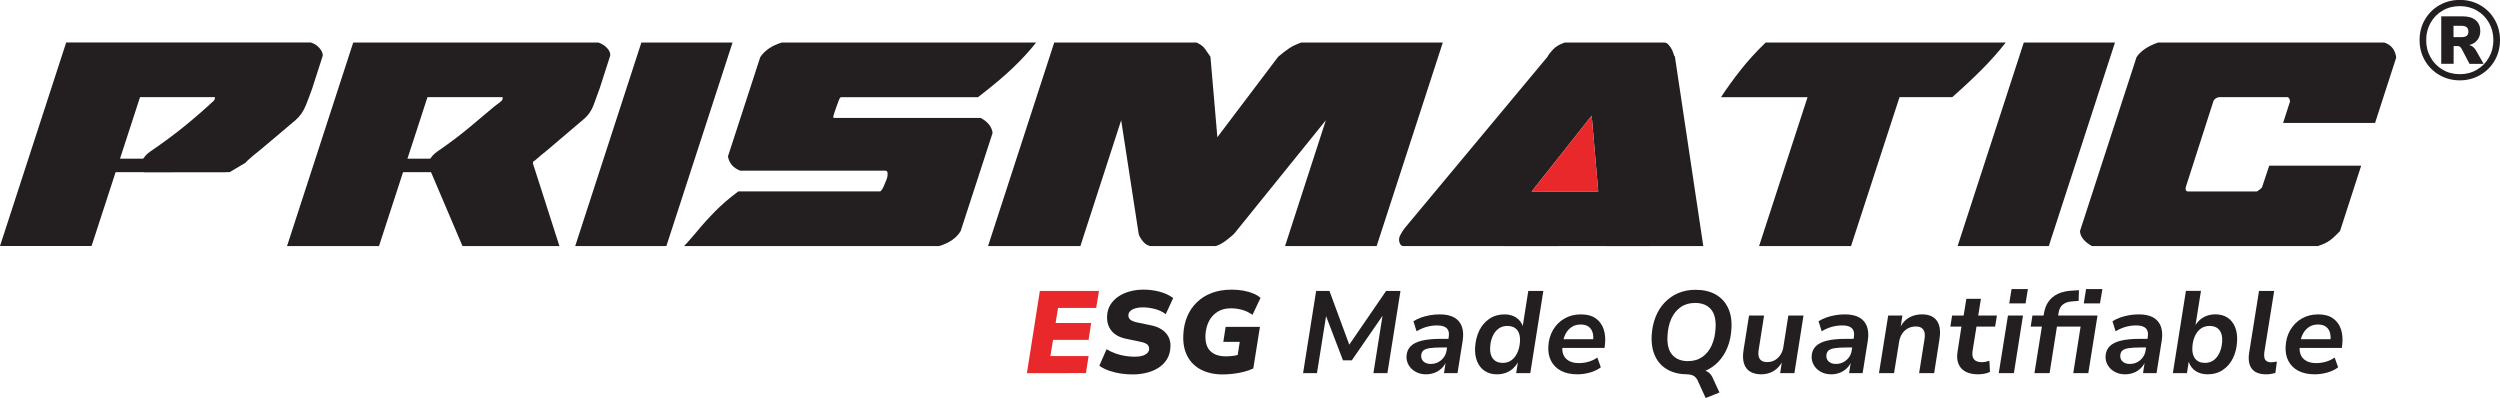 <?xml version="1.0" encoding="utf-8"?>
<!-- Generator: Adobe Illustrator 27.3.1, SVG Export Plug-In . SVG Version: 6.00 Build 0)  -->
<svg version="1.1" id="Layer_1" xmlns="http://www.w3.org/2000/svg" xmlns:xlink="http://www.w3.org/1999/xlink" x="0px" y="0px"
	 viewBox="0 0 1200 191" style="enable-background:new 0 0 1200 191;" xml:space="preserve">
<style type="text/css">
	.st0{fill:#231F20;}
	.st1{fill:#E8282A;}
</style>
<g>
	<rect x="722.1" y="95.73" class="st0" width="70.13" height="22.38"/>
	<path class="st0" d="M149.22,20.41c1.6,0.49,2.96,1.36,4.06,2.59c1.11,1.23,1.66,2.46,1.66,3.69l-4.99,15.51
		c-0.86,2.46-1.88,5.17-3.05,8.13c-1.17,2.96-2.8,5.36-4.89,7.2c-5.54,4.68-9.91,8.37-13.11,11.08c-3.2,2.71-5.66,4.74-7.39,6.09
		c-2.34,1.97-3.51,3.08-3.51,3.32l-7.76,4.62H69.07c-0.62-1.35-0.96-2.43-1.02-3.23c-0.06-0.8,0.03-1.57,0.28-2.31
		c0.62-1.6,1.91-3.07,3.88-4.43c6.15-4.18,11.76-8.34,16.81-12.47c5.05-4.12,9.66-8.16,13.85-12.1c0.37-0.98,0.43-1.48,0.18-1.48
		H67.22l-23.27,71.47H0l31.77-97.7H149.22z"/>
	<path class="st0" d="M287.18,20.41c1.6,0.49,2.98,1.36,4.16,2.59c1.17,1.23,1.69,2.46,1.57,3.69l-4.99,15.51
		c-0.86,2.46-1.85,5.17-2.96,8.13c-1.11,2.96-2.83,5.36-5.17,7.2c-5.54,4.68-9.88,8.37-13.02,11.08c-3.14,2.71-5.57,4.74-7.3,6.09
		c-2.34,2.09-3.51,3.02-3.51,2.77l-0.18,0.92l12.74,39.71h-46.54L206.66,82.1c-0.62-1.23-0.92-2.15-0.92-2.77
		c0-0.74,0.12-1.48,0.37-2.22c0.62-1.6,1.91-3.07,3.88-4.43c5.54-3.81,10.43-7.48,14.68-10.99c4.25-3.51,8.46-7.05,12.65-10.62
		c0.62-0.49,1.23-0.95,1.85-1.39c0.61-0.43,1.23-0.95,1.85-1.57c0.37-0.98,0.37-1.48,0-1.48h-35.83l-23.27,71.47h-44.14l31.77-97.7
		H287.18z"/>
	<path class="st0" d="M307.86,20.41h43.77l-31.77,97.7H276.1L307.86,20.41z"/>
	<path class="st0" d="M426.06,83.39c0-0.98-0.37-1.48-1.11-1.48h-69.63c-3.32-1.23-5.29-3.51-5.91-6.83l15.51-47.65
		c2.09-3.2,5.54-5.54,10.34-7.02h122.07c-3.08,3.94-6.77,7.97-11.08,12.1c-4.31,4.13-9.91,8.84-16.81,14.13h-65.75
		c-0.37,0-0.8,0.71-1.29,2.12c-0.49,1.42-0.86,2.43-1.11,3.05l-0.56,1.66c-0.25,0.62-0.46,1.29-0.65,2.03
		c-0.18,0.74-0.09,1.11,0.28,1.11h70.36c3.45,1.85,5.36,4.25,5.73,7.2l-15.33,47.09c-1.97,3.32-5.42,5.73-10.34,7.2H328.36
		c0.74-0.74,1.69-1.78,2.86-3.14c1.17-1.35,2.12-2.46,2.86-3.32c2.83-3.45,5.85-6.8,9.05-10.07c3.2-3.26,6.95-6.49,11.26-9.69h68.15
		c0.62-0.49,1.17-1.32,1.66-2.49c0.49-1.17,0.86-2.06,1.11-2.68l0.37-0.92C425.93,85.18,426.06,84.38,426.06,83.39z"/>
	<path class="st0" d="M660.79,118.11h-43.96l19.58-60.39l-43.58,53.93c-0.25,0.37-0.8,0.92-1.66,1.66
		c-0.86,0.74-1.79,1.48-2.77,2.21c-0.99,0.74-1.97,1.36-2.96,1.85c-0.99,0.49-1.73,0.74-2.22,0.74h-31.03h-0.37h-0.18v-0.18
		c-1.23-0.25-2.4-1.14-3.51-2.68c-1.11-1.54-1.66-2.74-1.66-3.6l-8.31-53.93l-19.58,60.39h-44.32l31.77-97.7h68.33
		c1.85,0.86,3.17,1.85,3.97,2.96c0.8,1.11,1.69,2.4,2.68,3.88l3.32,38.6l29.18-38.6c1.72-1.48,3.39-2.77,4.99-3.88
		c1.6-1.11,3.63-2.09,6.09-2.96h67.96L660.79,118.11z"/>
	<path class="st0" d="M671.68,113.86c0.37-0.86,0.8-1.69,1.29-2.49c0.49-0.8,1.04-1.57,1.66-2.31l68.33-82l-0.18,0.18
		c0.61-1.11,1.54-2.31,2.77-3.6c1.23-1.29,3.07-2.37,5.54-3.23h47.65c0.74,0,1.39,0.28,1.94,0.83c0.55,0.55,1.04,1.2,1.48,1.94
		c0.43,0.74,0.77,1.48,1.01,2.21c0.25,0.74,0.43,1.29,0.56,1.66l0.18-0.18l13.67,91.23h-46.91l-2.77-18.65
		c-2.83,2.83-6,5.91-9.51,9.23c-3.51,3.32-7.05,6.46-10.62,9.42h-74.24c-0.74,0-1.29-0.46-1.66-1.39c-0.37-0.92-0.43-1.81-0.18-2.68
		V113.86z M735.21,91.89h31.95l-3.14-36.38L735.21,91.89z"/>
	<path class="st0" d="M911.77,46.64l-23.27,71.47h-44.14l23.27-71.47h-41.55c2.83-4.31,5.94-8.62,9.33-12.93
		c3.38-4.31,7.41-8.74,12.1-13.3h115.24c-3.57,4.56-7.48,8.96-11.73,13.2c-4.25,4.25-8.9,8.59-13.94,13.02H911.77z"/>
	<path class="st0" d="M971.42,20.41h43.77l-31.77,97.7h-43.77L971.42,20.41z"/>
	<path class="st0" d="M1004.11,118.11c-3.69-2.09-5.6-4.49-5.72-7.2l27.15-83.48c1.97-2.96,5.41-5.29,10.34-7.02h108.59
		c3.33,1.11,5.23,3.51,5.72,7.2l-10.16,31.4h-44.14l3.33-10.34c-0.13-1.11-0.5-1.78-1.11-2.03h-33.06c-1.23,0.25-2.1,0.86-2.59,1.85
		l-13.3,41.37c-0.25,1.23,0.06,1.91,0.92,2.03h33.24c0.86-0.49,1.66-1.11,2.4-1.85l3.51-10.53h44.14l-10.16,31.4
		c-1.72,1.85-3.32,3.32-4.8,4.43c-1.48,1.11-3.45,2.03-5.91,2.77H1004.11z"/>
	<rect x="40.12" y="76.16" class="st0" width="68.14" height="6.48"/>
	<rect x="177.37" y="76.16" class="st0" width="32.13" height="6.48"/>
	<polygon class="st1" points="735.21,91.89 767.16,91.89 764.02,55.5 	"/>
	<g>
		<path class="st1" d="M492.92,179.11l6.21-39.47h28.38l-1.34,8.17h-18.31l-1.17,7.22h17.07l-1.23,8.11h-17.07l-1.29,7.78h18.36
			l-1.29,8.17H492.92z"/>
		<path class="st0" d="M543.69,179.73c-1.98,0-3.94-0.15-5.88-0.45c-1.94-0.3-3.77-0.76-5.49-1.37c-1.72-0.62-3.27-1.39-4.65-2.32
			l3.47-7.95c1.38,0.82,2.84,1.5,4.37,2.04c1.53,0.54,3.08,0.94,4.65,1.18c1.57,0.24,3.08,0.36,4.54,0.36s2.69-0.16,3.69-0.47
			c1.01-0.32,1.78-0.75,2.32-1.29c0.54-0.54,0.83-1.17,0.87-1.88c0.04-0.63-0.09-1.18-0.39-1.65c-0.3-0.47-0.78-0.86-1.46-1.18
			c-0.67-0.32-1.53-0.57-2.58-0.76l-6.44-1.34c-3.21-0.63-5.6-1.91-7.17-3.84c-1.57-1.92-2.28-4.28-2.13-7.08
			c0.07-2.05,0.6-3.86,1.57-5.43c0.97-1.57,2.26-2.89,3.86-3.98c1.6-1.08,3.44-1.9,5.51-2.46c2.07-0.56,4.26-0.84,6.58-0.84
			c2.58,0,5.11,0.33,7.61,0.98c2.5,0.65,4.7,1.67,6.6,3.05l-3.58,7.73c-1.57-1.16-3.34-1.99-5.32-2.49
			c-1.98-0.5-3.88-0.76-5.71-0.76c-1.38,0-2.58,0.16-3.61,0.47c-1.03,0.32-1.82,0.75-2.38,1.29c-0.56,0.54-0.86,1.17-0.9,1.87
			c-0.08,0.94,0.21,1.68,0.87,2.24c0.65,0.56,1.72,1.01,3.22,1.34l6.44,1.34c3.28,0.64,5.76,1.88,7.42,3.75
			c1.66,1.87,2.4,4.16,2.21,6.88c-0.11,2.17-0.66,4.06-1.65,5.69c-0.99,1.62-2.32,2.97-3.97,4.06c-1.66,1.08-3.57,1.9-5.71,2.44
			C548.35,179.45,546.08,179.73,543.69,179.73z"/>
		<path class="st0" d="M586.97,179.73c-3.99,0-7.45-0.75-10.38-2.24c-2.93-1.49-5.15-3.68-6.66-6.55
			c-1.51-2.88-2.16-6.35-1.93-10.41c0.15-3.17,0.78-6.07,1.9-8.71c1.12-2.63,2.69-4.9,4.7-6.83c2.01-1.92,4.41-3.4,7.19-4.42
			c2.78-1.03,5.94-1.54,9.49-1.54c2.02,0,3.91,0.17,5.68,0.5c1.77,0.34,3.36,0.81,4.76,1.4c1.4,0.6,2.51,1.29,3.33,2.07l-3.86,8.12
			c-1.57-1.12-3.23-1.92-4.98-2.4c-1.75-0.49-3.57-0.73-5.43-0.73c-2.43,0-4.53,0.54-6.3,1.62c-1.77,1.08-3.15,2.58-4.14,4.48
			c-0.99,1.9-1.56,4.07-1.71,6.49c-0.19,3.55,0.58,6.18,2.29,7.89c1.72,1.72,4.23,2.57,7.56,2.57c1.34,0,2.62-0.09,3.83-0.28
			s2.42-0.49,3.61-0.9l-2.35,3.81l1.51-9.57h-7.89l1.12-7.22h16.46l-3.19,19.98c-1.42,0.67-2.95,1.21-4.59,1.62
			c-1.64,0.41-3.32,0.72-5.04,0.92C590.23,179.62,588.57,179.73,586.97,179.73z"/>
		<path class="st0" d="M625.48,179.11l6.27-39.47h6.38l9.85,26.7h-0.95l18.31-26.7h6.89l-6.27,39.47h-6.72l4.59-28.89h0.73
			l-15.68,22.73h-4.25L636,150.39h0.73l-4.59,28.72H625.48z"/>
		<path class="st0" d="M684.48,179.67c-1.83,0-3.46-0.39-4.9-1.17c-1.44-0.78-2.56-1.84-3.36-3.16c-0.8-1.33-1.17-2.81-1.09-4.45
			c0.11-1.91,0.76-3.46,1.96-4.68c1.19-1.21,2.98-2.11,5.37-2.69c2.39-0.58,5.43-0.87,9.12-0.87h4.42l-0.62,4.14h-3.64
			c-2.2,0-4,0.11-5.4,0.31c-1.4,0.2-2.43,0.58-3.08,1.12c-0.65,0.54-1.02,1.35-1.09,2.44c-0.04,1.27,0.37,2.26,1.23,2.97
			c0.86,0.71,1.98,1.06,3.36,1.06c1.27,0,2.43-0.27,3.5-0.81s1.97-1.31,2.72-2.3c0.75-0.99,1.21-2.16,1.4-3.5l1.01-6.33
			c0.3-1.86-0.01-3.26-0.92-4.17c-0.91-0.91-2.47-1.37-4.67-1.37c-1.6,0-3.22,0.21-4.84,0.64c-1.62,0.43-3.29,1.15-5.01,2.16
			l-1.51-4.81c1.12-0.71,2.36-1.31,3.72-1.79c1.36-0.48,2.81-0.86,4.34-1.12c1.53-0.26,3.06-0.39,4.59-0.39
			c2.87,0,5.19,0.51,6.94,1.51c1.75,1.01,2.97,2.44,3.64,4.28c0.67,1.85,0.82,4.06,0.45,6.63l-2.52,15.79h-6.49l0.9-5.77h0.28
			c-0.56,1.38-1.34,2.55-2.35,3.5c-1.01,0.95-2.15,1.66-3.42,2.13C687.24,179.44,685.9,179.67,684.48,179.67z"/>
		<path class="st0" d="M718.52,179.67c-2.28,0-4.23-0.54-5.85-1.62c-1.62-1.08-2.84-2.61-3.64-4.56c-0.8-1.96-1.13-4.21-0.98-6.75
			c0.19-3.06,0.87-5.77,2.04-8.14c1.17-2.37,2.8-4.25,4.87-5.63c2.07-1.38,4.49-2.07,7.25-2.07c2.13,0,3.97,0.51,5.52,1.51
			c1.55,1.01,2.64,2.45,3.27,4.31l-0.11-0.06l2.69-17.02h7.22l-6.27,39.47h-6.77l0.84-5.32h0.06c-0.71,1.27-1.57,2.34-2.57,3.22
			c-1.01,0.88-2.15,1.54-3.41,1.99C721.39,179.45,720.01,179.67,718.52,179.67z M721.31,174.18c1.68,0,3.11-0.45,4.29-1.34
			c1.17-0.9,2.11-2.13,2.8-3.7c0.69-1.57,1.09-3.32,1.2-5.26c0.15-2.35-0.31-4.18-1.37-5.48c-1.07-1.3-2.62-1.96-4.68-1.96
			c-1.64,0-3.06,0.44-4.25,1.31c-1.2,0.88-2.14,2.09-2.83,3.64c-0.69,1.55-1.09,3.31-1.2,5.29c-0.15,2.35,0.31,4.19,1.37,5.51
			S719.26,174.18,721.31,174.18z"/>
		<path class="st0" d="M757.2,179.67c-3.1,0-5.71-0.55-7.84-1.65c-2.13-1.1-3.72-2.66-4.79-4.68c-1.07-2.01-1.52-4.37-1.37-7.05
			c0.15-2.95,0.9-5.58,2.24-7.89c1.34-2.31,3.16-4.14,5.46-5.48c2.3-1.34,4.95-2.02,7.98-2.02c2.91,0,5.27,0.65,7.08,1.93
			c1.81,1.29,3.08,3.03,3.81,5.24c0.73,2.2,0.92,4.68,0.59,7.44l-0.17,1.51H748.8l0.62-4.2h16.18l-0.95,0.95
			c0.22-1.61,0.16-3-0.2-4.17c-0.36-1.17-1-2.11-1.93-2.8c-0.93-0.69-2.2-1.03-3.81-1.03c-1.6,0-2.98,0.36-4.14,1.09
			c-1.16,0.73-2.09,1.69-2.8,2.88c-0.71,1.2-1.2,2.52-1.46,3.98l-0.22,1.56c-0.33,1.91-0.24,3.52,0.28,4.84
			c0.52,1.33,1.42,2.35,2.69,3.08c1.27,0.73,2.87,1.09,4.81,1.09c1.57,0,3.13-0.23,4.68-0.67c1.55-0.45,2.94-1.12,4.17-2.01
			l1.68,4.7c-1.42,1.08-3.14,1.91-5.15,2.49C761.23,179.38,759.21,179.67,757.2,179.67z"/>
		<path class="st0" d="M810.04,179.67c-3.7,0-6.88-0.73-9.54-2.21c-2.67-1.48-4.67-3.61-5.99-6.41c-1.33-2.8-1.9-6.12-1.71-9.96
			c0.19-3.28,0.81-6.27,1.88-8.95c1.06-2.69,2.52-5,4.37-6.94c1.85-1.94,4.01-3.44,6.49-4.5c2.48-1.07,5.25-1.6,8.31-1.6
			c3.77,0,6.97,0.74,9.6,2.21c2.63,1.47,4.62,3.59,5.96,6.35c1.34,2.76,1.91,6.08,1.68,9.96c-0.15,3.28-0.77,6.28-1.85,8.99
			c-1.08,2.7-2.54,5.03-4.37,6.97c-1.83,1.94-3.99,3.44-6.49,4.51C815.88,179.14,813.11,179.67,810.04,179.67z M810.21,173.34
			c2.69,0,4.99-0.67,6.91-2.01c1.92-1.34,3.42-3.21,4.51-5.6c1.08-2.39,1.7-5.17,1.85-8.34c0.22-3.99-0.53-6.99-2.27-8.98
			c-1.74-2-4.26-3-7.59-3c-2.65,0-4.94,0.66-6.86,1.99c-1.92,1.33-3.42,3.17-4.51,5.54c-1.08,2.37-1.7,5.16-1.85,8.37
			c-0.23,3.99,0.54,7,2.29,9.01C804.46,172.34,806.97,173.34,810.21,173.34z M818.72,191.04l-3.92-8.56
			c-0.49-0.97-1.14-1.68-1.96-2.13c-0.82-0.45-1.98-0.68-3.47-0.68l5.88-2.18c1.12,0,2.11,0.12,2.97,0.36
			c0.86,0.24,1.61,0.65,2.27,1.23c0.65,0.58,1.2,1.37,1.65,2.38l3.19,6.94L818.72,191.04z"/>
		<path class="st0" d="M845.37,179.67c-2.05,0-3.8-0.42-5.24-1.26c-1.44-0.84-2.44-2.13-3-3.89s-0.63-3.94-0.22-6.55l2.63-16.51
			h7.22l-2.58,16.35c-0.22,1.27-0.22,2.36,0,3.27c0.23,0.92,0.68,1.6,1.37,2.05c0.69,0.45,1.6,0.67,2.72,0.67
			c1.38,0,2.61-0.32,3.7-0.95c1.08-0.63,1.99-1.51,2.71-2.63c0.73-1.12,1.18-2.41,1.37-3.86l2.35-14.89h7.28l-4.37,27.65h-6.83
			l0.84-5.65h0.23c-1.05,2.01-2.45,3.55-4.2,4.62C849.6,179.14,847.61,179.67,845.37,179.67z"/>
		<path class="st0" d="M878.95,179.67c-1.83,0-3.46-0.39-4.9-1.17c-1.44-0.78-2.56-1.84-3.36-3.16c-0.8-1.33-1.17-2.81-1.09-4.45
			c0.11-1.91,0.76-3.46,1.96-4.68s2.98-2.11,5.38-2.69c2.39-0.58,5.43-0.87,9.12-0.87h4.42l-0.62,4.14h-3.64c-2.2,0-4,0.11-5.4,0.31
			c-1.4,0.2-2.43,0.58-3.08,1.12c-0.65,0.54-1.02,1.35-1.09,2.44c-0.04,1.27,0.37,2.26,1.23,2.97c0.86,0.71,1.98,1.06,3.36,1.06
			c1.27,0,2.43-0.27,3.5-0.81c1.06-0.54,1.97-1.31,2.71-2.3c0.75-0.99,1.21-2.16,1.4-3.5l1.01-6.33c0.3-1.86-0.01-3.26-0.92-4.17
			c-0.91-0.91-2.47-1.37-4.68-1.37c-1.6,0-3.22,0.21-4.84,0.64c-1.62,0.43-3.29,1.15-5.01,2.16l-1.51-4.81
			c1.12-0.71,2.36-1.31,3.72-1.79c1.36-0.48,2.81-0.86,4.34-1.12c1.53-0.26,3.06-0.39,4.59-0.39c2.87,0,5.19,0.51,6.94,1.51
			c1.75,1.01,2.97,2.44,3.64,4.28c0.67,1.85,0.82,4.06,0.45,6.63l-2.52,15.79h-6.49l0.9-5.77h0.28c-0.56,1.38-1.34,2.55-2.35,3.5
			c-1.01,0.95-2.15,1.66-3.42,2.13C881.71,179.44,880.37,179.67,878.95,179.67z"/>
		<path class="st0" d="M901.91,179.11l4.42-27.65h6.83l-0.89,5.65h-0.17c1.04-2.09,2.47-3.65,4.28-4.68
			c1.81-1.02,3.87-1.54,6.19-1.54c2.12,0,3.88,0.43,5.26,1.29c1.38,0.86,2.35,2.16,2.91,3.89c0.56,1.74,0.63,3.93,0.23,6.58
			l-2.57,16.46h-7.22l2.57-16.23c0.22-1.38,0.22-2.51,0-3.39c-0.23-0.88-0.68-1.56-1.34-2.05c-0.68-0.48-1.62-0.73-2.85-0.73
			c-1.42,0-2.7,0.32-3.84,0.95c-1.14,0.64-2.06,1.51-2.77,2.63c-0.71,1.12-1.17,2.43-1.4,3.92l-2.4,14.89H901.91z"/>
		<path class="st0" d="M949.43,179.67c-2.5,0-4.54-0.46-6.13-1.37c-1.59-0.91-2.69-2.19-3.3-3.83c-0.62-1.64-0.73-3.57-0.36-5.77
			l1.85-11.93h-5.32l0.84-5.32h5.54l1.29-8.01h7l-1.29,8.01h8.96l-0.84,5.32h-8.96l-1.85,11.53c-0.3,1.94-0.07,3.35,0.7,4.23
			c0.76,0.88,2,1.32,3.72,1.32c0.63,0,1.26-0.07,1.87-0.2c0.62-0.13,1.2-0.29,1.76-0.48l0.28,5.32c-0.75,0.41-1.64,0.71-2.69,0.9
			S950.44,179.67,949.43,179.67z"/>
		<path class="st0" d="M959.4,179.11l4.42-27.65h7.22l-4.37,27.65H959.4z M964.43,145.64l1.12-6.89h7.84l-1.12,6.89H964.43z"/>
		<path class="st0" d="M976.53,179.11l3.58-22.34h-5.38l0.84-5.32h6.44l-1.29,1.01l0.34-1.79c0.33-2.28,1.06-4.23,2.18-5.85
			c1.12-1.62,2.66-2.89,4.62-3.81c1.96-0.91,4.36-1.43,7.19-1.54l2.85-0.17l-0.17,5.15l-2.74,0.17c-1.31,0.08-2.44,0.32-3.41,0.73
			c-0.97,0.41-1.74,1.01-2.32,1.79c-0.58,0.78-0.96,1.83-1.15,3.13l-0.34,1.91l-0.62-0.73h19.65l-4.42,27.65h-7.22l3.53-22.34
			h-11.36l-3.53,22.34H976.53z M1000.2,145.64l1.12-6.89h7.84l-1.17,6.89H1000.2z"/>
		<path class="st0" d="M1020.02,179.67c-1.83,0-3.46-0.39-4.9-1.17c-1.44-0.78-2.56-1.84-3.36-3.16c-0.81-1.33-1.17-2.81-1.09-4.45
			c0.11-1.91,0.77-3.46,1.96-4.68c1.2-1.21,2.98-2.11,5.38-2.69c2.39-0.58,5.43-0.87,9.12-0.87h4.42l-0.62,4.14h-3.64
			c-2.2,0-4,0.11-5.4,0.31c-1.4,0.2-2.43,0.58-3.08,1.12c-0.65,0.54-1.02,1.35-1.09,2.44c-0.04,1.27,0.37,2.26,1.23,2.97
			c0.86,0.71,1.98,1.06,3.36,1.06c1.27,0,2.44-0.27,3.5-0.81c1.07-0.54,1.97-1.31,2.71-2.3c0.75-0.99,1.21-2.16,1.4-3.5l1.01-6.33
			c0.3-1.86-0.01-3.26-0.92-4.17c-0.91-0.91-2.47-1.37-4.67-1.37c-1.61,0-3.22,0.21-4.84,0.64c-1.62,0.43-3.29,1.15-5.01,2.16
			l-1.51-4.81c1.12-0.71,2.36-1.31,3.72-1.79c1.36-0.48,2.81-0.86,4.34-1.12c1.53-0.26,3.06-0.39,4.59-0.39
			c2.87,0,5.19,0.51,6.94,1.51c1.75,1.01,2.97,2.44,3.64,4.28c0.67,1.85,0.82,4.06,0.45,6.63l-2.52,15.79h-6.49l0.9-5.77h0.28
			c-0.56,1.38-1.35,2.55-2.35,3.5c-1.01,0.95-2.15,1.66-3.41,2.13C1022.78,179.44,1021.44,179.67,1020.02,179.67z"/>
		<path class="st0" d="M1059.59,179.67c-2.16,0-4.05-0.51-5.65-1.54c-1.6-1.03-2.72-2.53-3.36-4.51l-0.84,5.48h-6.77l6.27-39.47
			h7.22l-2.69,16.85h-0.22c0.71-1.2,1.55-2.21,2.52-3.05c0.97-0.84,2.08-1.47,3.33-1.9c1.25-0.43,2.58-0.65,4-0.65
			c2.31,0,4.27,0.54,5.88,1.62c1.6,1.08,2.8,2.61,3.58,4.56c0.78,1.96,1.1,4.21,0.95,6.74c-0.15,3.02-0.81,5.73-1.99,8.12
			c-1.17,2.39-2.8,4.28-4.87,5.65C1064.89,178.98,1062.43,179.67,1059.59,179.67z M1058.36,174.18c1.68,0,3.11-0.45,4.28-1.34
			c1.18-0.9,2.11-2.13,2.8-3.7c0.69-1.57,1.09-3.32,1.21-5.26c0.15-2.35-0.31-4.18-1.37-5.48c-1.06-1.3-2.62-1.96-4.67-1.96
			c-1.64,0-3.06,0.44-4.25,1.31c-1.2,0.88-2.14,2.09-2.83,3.64c-0.69,1.55-1.09,3.31-1.2,5.29c-0.15,2.35,0.31,4.19,1.37,5.51
			C1054.75,173.52,1056.31,174.18,1058.36,174.18z"/>
		<path class="st0" d="M1087.75,179.67c-3.17,0-5.45-0.88-6.83-2.63c-1.38-1.75-1.83-4.27-1.35-7.56l4.76-29.84h7.28l-4.76,29.61
			c-0.11,1.04-0.08,1.9,0.08,2.57c0.17,0.67,0.52,1.18,1.07,1.54c0.54,0.36,1.24,0.53,2.1,0.53c0.49,0,0.95-0.04,1.4-0.11
			c0.45-0.08,0.91-0.15,1.4-0.23l-0.73,5.48c-0.67,0.19-1.37,0.34-2.1,0.45C1089.35,179.62,1088.57,179.67,1087.75,179.67z"/>
		<path class="st0" d="M1111.1,179.67c-3.1,0-5.71-0.55-7.84-1.65c-2.13-1.1-3.72-2.66-4.79-4.68c-1.07-2.01-1.52-4.37-1.37-7.05
			c0.15-2.95,0.89-5.58,2.24-7.89c1.35-2.31,3.16-4.14,5.46-5.48c2.3-1.34,4.95-2.02,7.98-2.02c2.91,0,5.27,0.65,7.08,1.93
			c1.81,1.29,3.08,3.03,3.81,5.24c0.73,2.2,0.92,4.68,0.59,7.44l-0.17,1.51h-21.38l0.62-4.2h16.18l-0.95,0.95
			c0.22-1.61,0.16-3-0.2-4.17c-0.36-1.17-1-2.11-1.93-2.8c-0.94-0.69-2.2-1.03-3.81-1.03c-1.61,0-2.98,0.36-4.14,1.09
			c-1.16,0.73-2.09,1.69-2.8,2.88c-0.71,1.2-1.2,2.52-1.46,3.98l-0.22,1.56c-0.34,1.91-0.24,3.52,0.28,4.84
			c0.52,1.33,1.42,2.35,2.69,3.08c1.27,0.73,2.87,1.09,4.81,1.09c1.57,0,3.13-0.23,4.68-0.67c1.55-0.45,2.94-1.12,4.17-2.01
			l1.68,4.7c-1.42,1.08-3.14,1.91-5.15,2.49C1115.13,179.38,1113.11,179.67,1111.1,179.67z"/>
	</g>
	<g>
		<path class="st0" d="M1190.52,2.5c2.94,1.69,5.25,4,6.94,6.94c1.69,2.94,2.54,6.2,2.54,9.8s-0.84,6.87-2.54,9.8
			c-1.69,2.93-4.02,5.26-6.96,6.96c-2.95,1.71-6.21,2.57-9.77,2.57c-3.6,0-6.88-0.86-9.83-2.57c-2.95-1.71-5.27-4.03-6.96-6.96
			c-1.69-2.94-2.54-6.2-2.54-9.8s0.84-6.87,2.54-9.8c1.69-2.94,4.01-5.25,6.96-6.94c2.95-1.69,6.23-2.54,9.83-2.54
			C1184.32-0.04,1187.59,0.81,1190.52,2.5z M1188.93,33.45c2.45-1.44,4.38-3.4,5.78-5.89c1.4-2.48,2.11-5.26,2.11-8.31
			c0-3.06-0.7-5.83-2.11-8.32c-1.4-2.48-3.33-4.44-5.78-5.86c-2.45-1.42-5.18-2.13-8.21-2.13c-3.06,0-5.82,0.71-8.26,2.13
			c-2.45,1.42-4.38,3.38-5.78,5.86c-1.4,2.49-2.11,5.26-2.11,8.32c0,3.06,0.7,5.83,2.11,8.31c1.4,2.49,3.33,4.45,5.78,5.89
			c2.45,1.44,5.2,2.16,8.26,2.16C1183.75,35.61,1186.48,34.89,1188.93,33.45z M1188.55,24.32l3.57,6.32h-6.75l-3.84-7.29
			c-0.25-0.43-0.52-0.75-0.81-0.95c-0.29-0.2-0.67-0.3-1.14-0.3h-1.84v8.53h-5.94V7.85h10.42c2.66,0,4.71,0.63,6.16,1.89
			c1.44,1.26,2.16,2.97,2.16,5.13c0,1.69-0.47,3.14-1.4,4.35c-0.94,1.21-2.25,2.01-3.94,2.4
			C1186.61,21.94,1187.72,22.85,1188.55,24.32z M1183.99,17.22c0.56-0.41,0.84-1.09,0.84-2.03c0-0.97-0.28-1.68-0.84-2.13
			c-0.56-0.45-1.41-0.68-2.57-0.68h-3.73v5.45h3.73C1182.58,17.84,1183.43,17.63,1183.99,17.22z"/>
	</g>
</g>
</svg>
